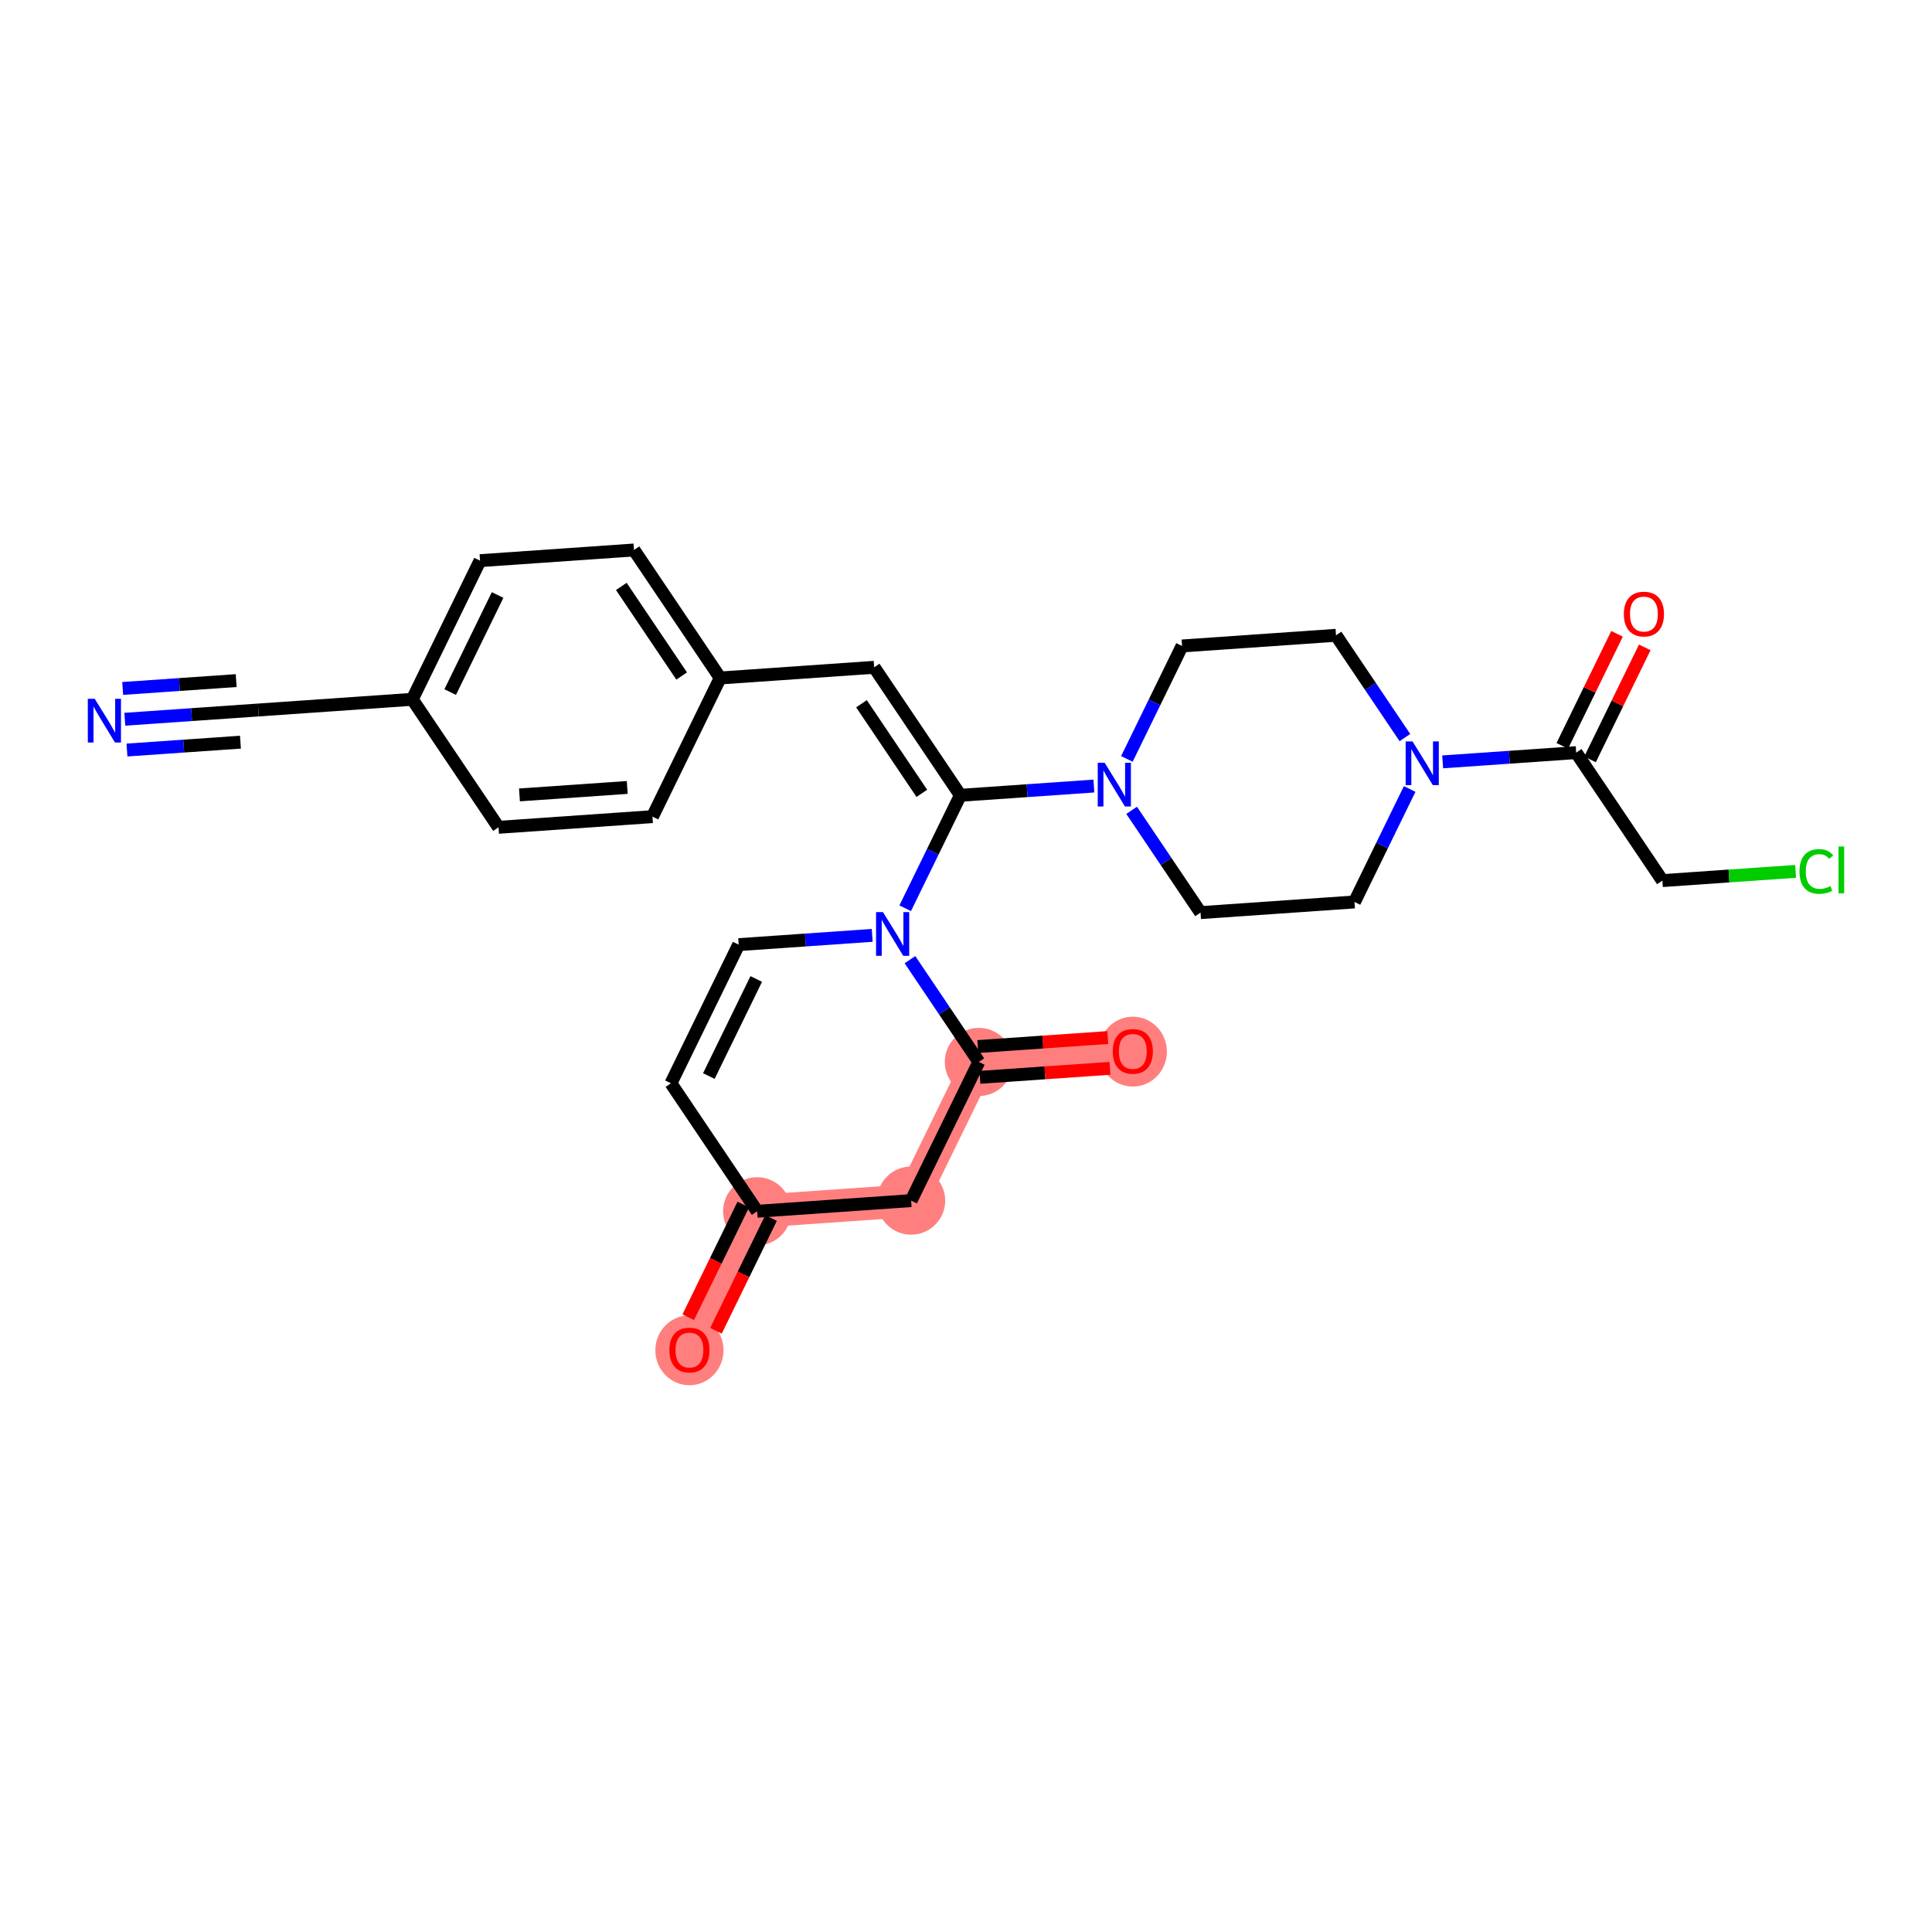 <?xml version='1.0' encoding='iso-8859-1'?>
<svg version='1.1' baseProfile='full'
              xmlns='http://www.w3.org/2000/svg'
                      xmlns:rdkit='http://www.rdkit.org/xml'
                      xmlns:xlink='http://www.w3.org/1999/xlink'
                  xml:space='preserve'
width='300px' height='300px' viewBox='0 0 300 300'>
<!-- END OF HEADER -->
<rect style='opacity:1.0;fill:#FFFFFF;stroke:none' width='300' height='300' x='0' y='0'> </rect>
<rect style='opacity:1.0;fill:#FFFFFF;stroke:none' width='300' height='300' x='0' y='0'> </rect>
<path d='M 117.572,188.087 L 107.054,209.618' style='fill:none;fill-rule:evenodd;stroke:#FF7F7F;stroke-width:5.1px;stroke-linecap:butt;stroke-linejoin:miter;stroke-opacity:1' />
<path d='M 117.572,188.087 L 141.477,186.43' style='fill:none;fill-rule:evenodd;stroke:#FF7F7F;stroke-width:5.1px;stroke-linecap:butt;stroke-linejoin:miter;stroke-opacity:1' />
<path d='M 141.477,186.43 L 151.995,164.899' style='fill:none;fill-rule:evenodd;stroke:#FF7F7F;stroke-width:5.1px;stroke-linecap:butt;stroke-linejoin:miter;stroke-opacity:1' />
<path d='M 151.995,164.899 L 175.901,163.242' style='fill:none;fill-rule:evenodd;stroke:#FF7F7F;stroke-width:5.1px;stroke-linecap:butt;stroke-linejoin:miter;stroke-opacity:1' />
<ellipse cx='117.572' cy='188.087' rx='4.793' ry='4.793'  style='fill:#FF7F7F;fill-rule:evenodd;stroke:#FF7F7F;stroke-width:1.0px;stroke-linecap:butt;stroke-linejoin:miter;stroke-opacity:1' />
<ellipse cx='107.054' cy='209.671' rx='4.793' ry='4.927'  style='fill:#FF7F7F;fill-rule:evenodd;stroke:#FF7F7F;stroke-width:1.0px;stroke-linecap:butt;stroke-linejoin:miter;stroke-opacity:1' />
<ellipse cx='141.477' cy='186.43' rx='4.793' ry='4.793'  style='fill:#FF7F7F;fill-rule:evenodd;stroke:#FF7F7F;stroke-width:1.0px;stroke-linecap:butt;stroke-linejoin:miter;stroke-opacity:1' />
<ellipse cx='151.995' cy='164.899' rx='4.793' ry='4.793'  style='fill:#FF7F7F;fill-rule:evenodd;stroke:#FF7F7F;stroke-width:1.0px;stroke-linecap:butt;stroke-linejoin:miter;stroke-opacity:1' />
<ellipse cx='175.901' cy='163.295' rx='4.793' ry='4.927'  style='fill:#FF7F7F;fill-rule:evenodd;stroke:#FF7F7F;stroke-width:1.0px;stroke-linecap:butt;stroke-linejoin:miter;stroke-opacity:1' />
<path class='bond-0 atom-0 atom-1' d='M 19.383,111.684 L 29.749,110.965' style='fill:none;fill-rule:evenodd;stroke:#0000FF;stroke-width:2.0px;stroke-linecap:butt;stroke-linejoin:miter;stroke-opacity:1' />
<path class='bond-0 atom-0 atom-1' d='M 29.749,110.965 L 40.115,110.247' style='fill:none;fill-rule:evenodd;stroke:#000000;stroke-width:2.0px;stroke-linecap:butt;stroke-linejoin:miter;stroke-opacity:1' />
<path class='bond-0 atom-0 atom-1' d='M 19.714,116.465 L 28.526,115.854' style='fill:none;fill-rule:evenodd;stroke:#0000FF;stroke-width:2.0px;stroke-linecap:butt;stroke-linejoin:miter;stroke-opacity:1' />
<path class='bond-0 atom-0 atom-1' d='M 28.526,115.854 L 37.337,115.243' style='fill:none;fill-rule:evenodd;stroke:#000000;stroke-width:2.0px;stroke-linecap:butt;stroke-linejoin:miter;stroke-opacity:1' />
<path class='bond-0 atom-0 atom-1' d='M 19.051,106.902 L 27.863,106.292' style='fill:none;fill-rule:evenodd;stroke:#0000FF;stroke-width:2.0px;stroke-linecap:butt;stroke-linejoin:miter;stroke-opacity:1' />
<path class='bond-0 atom-0 atom-1' d='M 27.863,106.292 L 36.674,105.681' style='fill:none;fill-rule:evenodd;stroke:#000000;stroke-width:2.0px;stroke-linecap:butt;stroke-linejoin:miter;stroke-opacity:1' />
<path class='bond-1 atom-1 atom-2' d='M 40.115,110.247 L 64.021,108.59' style='fill:none;fill-rule:evenodd;stroke:#000000;stroke-width:2.0px;stroke-linecap:butt;stroke-linejoin:miter;stroke-opacity:1' />
<path class='bond-2 atom-2 atom-3' d='M 64.021,108.59 L 74.539,87.058' style='fill:none;fill-rule:evenodd;stroke:#000000;stroke-width:2.0px;stroke-linecap:butt;stroke-linejoin:miter;stroke-opacity:1' />
<path class='bond-2 atom-2 atom-3' d='M 69.905,107.464 L 77.267,92.392' style='fill:none;fill-rule:evenodd;stroke:#000000;stroke-width:2.0px;stroke-linecap:butt;stroke-linejoin:miter;stroke-opacity:1' />
<path class='bond-27 atom-27 atom-2' d='M 77.409,128.464 L 64.021,108.59' style='fill:none;fill-rule:evenodd;stroke:#000000;stroke-width:2.0px;stroke-linecap:butt;stroke-linejoin:miter;stroke-opacity:1' />
<path class='bond-3 atom-3 atom-4' d='M 74.539,87.058 L 98.444,85.401' style='fill:none;fill-rule:evenodd;stroke:#000000;stroke-width:2.0px;stroke-linecap:butt;stroke-linejoin:miter;stroke-opacity:1' />
<path class='bond-4 atom-4 atom-5' d='M 98.444,85.401 L 111.832,105.276' style='fill:none;fill-rule:evenodd;stroke:#000000;stroke-width:2.0px;stroke-linecap:butt;stroke-linejoin:miter;stroke-opacity:1' />
<path class='bond-4 atom-4 atom-5' d='M 96.478,91.06 L 105.849,104.972' style='fill:none;fill-rule:evenodd;stroke:#000000;stroke-width:2.0px;stroke-linecap:butt;stroke-linejoin:miter;stroke-opacity:1' />
<path class='bond-5 atom-5 atom-6' d='M 111.832,105.276 L 135.738,103.619' style='fill:none;fill-rule:evenodd;stroke:#000000;stroke-width:2.0px;stroke-linecap:butt;stroke-linejoin:miter;stroke-opacity:1' />
<path class='bond-25 atom-5 atom-26' d='M 111.832,105.276 L 101.314,126.807' style='fill:none;fill-rule:evenodd;stroke:#000000;stroke-width:2.0px;stroke-linecap:butt;stroke-linejoin:miter;stroke-opacity:1' />
<path class='bond-6 atom-6 atom-7' d='M 135.738,103.619 L 149.125,123.493' style='fill:none;fill-rule:evenodd;stroke:#000000;stroke-width:2.0px;stroke-linecap:butt;stroke-linejoin:miter;stroke-opacity:1' />
<path class='bond-6 atom-6 atom-7' d='M 133.771,109.278 L 143.142,123.19' style='fill:none;fill-rule:evenodd;stroke:#000000;stroke-width:2.0px;stroke-linecap:butt;stroke-linejoin:miter;stroke-opacity:1' />
<path class='bond-7 atom-7 atom-8' d='M 149.125,123.493 L 159.492,122.775' style='fill:none;fill-rule:evenodd;stroke:#000000;stroke-width:2.0px;stroke-linecap:butt;stroke-linejoin:miter;stroke-opacity:1' />
<path class='bond-7 atom-7 atom-8' d='M 159.492,122.775 L 169.858,122.056' style='fill:none;fill-rule:evenodd;stroke:#0000FF;stroke-width:2.0px;stroke-linecap:butt;stroke-linejoin:miter;stroke-opacity:1' />
<path class='bond-17 atom-7 atom-18' d='M 149.125,123.493 L 144.842,132.263' style='fill:none;fill-rule:evenodd;stroke:#000000;stroke-width:2.0px;stroke-linecap:butt;stroke-linejoin:miter;stroke-opacity:1' />
<path class='bond-17 atom-7 atom-18' d='M 144.842,132.263 L 140.558,141.032' style='fill:none;fill-rule:evenodd;stroke:#0000FF;stroke-width:2.0px;stroke-linecap:butt;stroke-linejoin:miter;stroke-opacity:1' />
<path class='bond-8 atom-8 atom-9' d='M 175.72,125.829 L 181.069,133.77' style='fill:none;fill-rule:evenodd;stroke:#0000FF;stroke-width:2.0px;stroke-linecap:butt;stroke-linejoin:miter;stroke-opacity:1' />
<path class='bond-8 atom-8 atom-9' d='M 181.069,133.77 L 186.419,141.711' style='fill:none;fill-rule:evenodd;stroke:#000000;stroke-width:2.0px;stroke-linecap:butt;stroke-linejoin:miter;stroke-opacity:1' />
<path class='bond-28 atom-17 atom-8' d='M 183.549,100.305 L 179.265,109.075' style='fill:none;fill-rule:evenodd;stroke:#000000;stroke-width:2.0px;stroke-linecap:butt;stroke-linejoin:miter;stroke-opacity:1' />
<path class='bond-28 atom-17 atom-8' d='M 179.265,109.075 L 174.981,117.844' style='fill:none;fill-rule:evenodd;stroke:#0000FF;stroke-width:2.0px;stroke-linecap:butt;stroke-linejoin:miter;stroke-opacity:1' />
<path class='bond-9 atom-9 atom-10' d='M 186.419,141.711 L 210.324,140.054' style='fill:none;fill-rule:evenodd;stroke:#000000;stroke-width:2.0px;stroke-linecap:butt;stroke-linejoin:miter;stroke-opacity:1' />
<path class='bond-10 atom-10 atom-11' d='M 210.324,140.054 L 214.608,131.284' style='fill:none;fill-rule:evenodd;stroke:#000000;stroke-width:2.0px;stroke-linecap:butt;stroke-linejoin:miter;stroke-opacity:1' />
<path class='bond-10 atom-10 atom-11' d='M 214.608,131.284 L 218.892,122.515' style='fill:none;fill-rule:evenodd;stroke:#0000FF;stroke-width:2.0px;stroke-linecap:butt;stroke-linejoin:miter;stroke-opacity:1' />
<path class='bond-11 atom-11 atom-12' d='M 224.015,118.303 L 234.381,117.584' style='fill:none;fill-rule:evenodd;stroke:#0000FF;stroke-width:2.0px;stroke-linecap:butt;stroke-linejoin:miter;stroke-opacity:1' />
<path class='bond-11 atom-11 atom-12' d='M 234.381,117.584 L 244.748,116.866' style='fill:none;fill-rule:evenodd;stroke:#000000;stroke-width:2.0px;stroke-linecap:butt;stroke-linejoin:miter;stroke-opacity:1' />
<path class='bond-15 atom-11 atom-16' d='M 218.153,114.53 L 212.804,106.589' style='fill:none;fill-rule:evenodd;stroke:#0000FF;stroke-width:2.0px;stroke-linecap:butt;stroke-linejoin:miter;stroke-opacity:1' />
<path class='bond-15 atom-11 atom-16' d='M 212.804,106.589 L 207.454,98.648' style='fill:none;fill-rule:evenodd;stroke:#000000;stroke-width:2.0px;stroke-linecap:butt;stroke-linejoin:miter;stroke-opacity:1' />
<path class='bond-12 atom-12 atom-13' d='M 246.901,117.918 L 251.149,109.22' style='fill:none;fill-rule:evenodd;stroke:#000000;stroke-width:2.0px;stroke-linecap:butt;stroke-linejoin:miter;stroke-opacity:1' />
<path class='bond-12 atom-12 atom-13' d='M 251.149,109.22 L 255.398,100.522' style='fill:none;fill-rule:evenodd;stroke:#FF0000;stroke-width:2.0px;stroke-linecap:butt;stroke-linejoin:miter;stroke-opacity:1' />
<path class='bond-12 atom-12 atom-13' d='M 242.594,115.814 L 246.843,107.116' style='fill:none;fill-rule:evenodd;stroke:#000000;stroke-width:2.0px;stroke-linecap:butt;stroke-linejoin:miter;stroke-opacity:1' />
<path class='bond-12 atom-12 atom-13' d='M 246.843,107.116 L 251.092,98.419' style='fill:none;fill-rule:evenodd;stroke:#FF0000;stroke-width:2.0px;stroke-linecap:butt;stroke-linejoin:miter;stroke-opacity:1' />
<path class='bond-13 atom-12 atom-14' d='M 244.748,116.866 L 258.135,136.74' style='fill:none;fill-rule:evenodd;stroke:#000000;stroke-width:2.0px;stroke-linecap:butt;stroke-linejoin:miter;stroke-opacity:1' />
<path class='bond-14 atom-14 atom-15' d='M 258.135,136.74 L 268.48,136.023' style='fill:none;fill-rule:evenodd;stroke:#000000;stroke-width:2.0px;stroke-linecap:butt;stroke-linejoin:miter;stroke-opacity:1' />
<path class='bond-14 atom-14 atom-15' d='M 268.48,136.023 L 278.825,135.306' style='fill:none;fill-rule:evenodd;stroke:#00CC00;stroke-width:2.0px;stroke-linecap:butt;stroke-linejoin:miter;stroke-opacity:1' />
<path class='bond-16 atom-16 atom-17' d='M 207.454,98.648 L 183.549,100.305' style='fill:none;fill-rule:evenodd;stroke:#000000;stroke-width:2.0px;stroke-linecap:butt;stroke-linejoin:miter;stroke-opacity:1' />
<path class='bond-18 atom-18 atom-19' d='M 135.435,145.244 L 125.068,145.963' style='fill:none;fill-rule:evenodd;stroke:#0000FF;stroke-width:2.0px;stroke-linecap:butt;stroke-linejoin:miter;stroke-opacity:1' />
<path class='bond-18 atom-18 atom-19' d='M 125.068,145.963 L 114.702,146.681' style='fill:none;fill-rule:evenodd;stroke:#000000;stroke-width:2.0px;stroke-linecap:butt;stroke-linejoin:miter;stroke-opacity:1' />
<path class='bond-29 atom-24 atom-18' d='M 151.995,164.899 L 146.646,156.958' style='fill:none;fill-rule:evenodd;stroke:#000000;stroke-width:2.0px;stroke-linecap:butt;stroke-linejoin:miter;stroke-opacity:1' />
<path class='bond-29 atom-24 atom-18' d='M 146.646,156.958 L 141.297,149.017' style='fill:none;fill-rule:evenodd;stroke:#0000FF;stroke-width:2.0px;stroke-linecap:butt;stroke-linejoin:miter;stroke-opacity:1' />
<path class='bond-19 atom-19 atom-20' d='M 114.702,146.681 L 104.184,168.213' style='fill:none;fill-rule:evenodd;stroke:#000000;stroke-width:2.0px;stroke-linecap:butt;stroke-linejoin:miter;stroke-opacity:1' />
<path class='bond-19 atom-19 atom-20' d='M 117.431,152.015 L 110.068,167.087' style='fill:none;fill-rule:evenodd;stroke:#000000;stroke-width:2.0px;stroke-linecap:butt;stroke-linejoin:miter;stroke-opacity:1' />
<path class='bond-20 atom-20 atom-21' d='M 104.184,168.213 L 117.572,188.087' style='fill:none;fill-rule:evenodd;stroke:#000000;stroke-width:2.0px;stroke-linecap:butt;stroke-linejoin:miter;stroke-opacity:1' />
<path class='bond-21 atom-21 atom-22' d='M 115.419,187.035 L 111.144,195.786' style='fill:none;fill-rule:evenodd;stroke:#000000;stroke-width:2.0px;stroke-linecap:butt;stroke-linejoin:miter;stroke-opacity:1' />
<path class='bond-21 atom-21 atom-22' d='M 111.144,195.786 L 106.87,204.536' style='fill:none;fill-rule:evenodd;stroke:#FF0000;stroke-width:2.0px;stroke-linecap:butt;stroke-linejoin:miter;stroke-opacity:1' />
<path class='bond-21 atom-21 atom-22' d='M 119.725,189.139 L 115.45,197.889' style='fill:none;fill-rule:evenodd;stroke:#000000;stroke-width:2.0px;stroke-linecap:butt;stroke-linejoin:miter;stroke-opacity:1' />
<path class='bond-21 atom-21 atom-22' d='M 115.45,197.889 L 111.176,206.64' style='fill:none;fill-rule:evenodd;stroke:#FF0000;stroke-width:2.0px;stroke-linecap:butt;stroke-linejoin:miter;stroke-opacity:1' />
<path class='bond-22 atom-21 atom-23' d='M 117.572,188.087 L 141.477,186.43' style='fill:none;fill-rule:evenodd;stroke:#000000;stroke-width:2.0px;stroke-linecap:butt;stroke-linejoin:miter;stroke-opacity:1' />
<path class='bond-23 atom-23 atom-24' d='M 141.477,186.43 L 151.995,164.899' style='fill:none;fill-rule:evenodd;stroke:#000000;stroke-width:2.0px;stroke-linecap:butt;stroke-linejoin:miter;stroke-opacity:1' />
<path class='bond-24 atom-24 atom-25' d='M 152.161,167.289 L 162.257,166.59' style='fill:none;fill-rule:evenodd;stroke:#000000;stroke-width:2.0px;stroke-linecap:butt;stroke-linejoin:miter;stroke-opacity:1' />
<path class='bond-24 atom-24 atom-25' d='M 162.257,166.59 L 172.352,165.89' style='fill:none;fill-rule:evenodd;stroke:#FF0000;stroke-width:2.0px;stroke-linecap:butt;stroke-linejoin:miter;stroke-opacity:1' />
<path class='bond-24 atom-24 atom-25' d='M 151.829,162.508 L 161.925,161.809' style='fill:none;fill-rule:evenodd;stroke:#000000;stroke-width:2.0px;stroke-linecap:butt;stroke-linejoin:miter;stroke-opacity:1' />
<path class='bond-24 atom-24 atom-25' d='M 161.925,161.809 L 172.021,161.109' style='fill:none;fill-rule:evenodd;stroke:#FF0000;stroke-width:2.0px;stroke-linecap:butt;stroke-linejoin:miter;stroke-opacity:1' />
<path class='bond-26 atom-26 atom-27' d='M 101.314,126.807 L 77.409,128.464' style='fill:none;fill-rule:evenodd;stroke:#000000;stroke-width:2.0px;stroke-linecap:butt;stroke-linejoin:miter;stroke-opacity:1' />
<path class='bond-26 atom-26 atom-27' d='M 97.397,122.275 L 80.663,123.434' style='fill:none;fill-rule:evenodd;stroke:#000000;stroke-width:2.0px;stroke-linecap:butt;stroke-linejoin:miter;stroke-opacity:1' />
<path  class='atom-0' d='M 14.71 108.51
L 16.934 112.105
Q 17.154 112.459, 17.509 113.102
Q 17.863 113.744, 17.883 113.782
L 17.883 108.51
L 18.784 108.51
L 18.784 115.297
L 17.854 115.297
L 15.467 111.367
Q 15.189 110.907, 14.892 110.379
Q 14.604 109.852, 14.518 109.689
L 14.518 115.297
L 13.636 115.297
L 13.636 108.51
L 14.71 108.51
' fill='#0000FF'/>
<path  class='atom-8' d='M 171.531 118.443
L 173.755 122.038
Q 173.975 122.392, 174.33 123.035
Q 174.684 123.677, 174.704 123.715
L 174.704 118.443
L 175.605 118.443
L 175.605 125.23
L 174.675 125.23
L 172.288 121.3
Q 172.01 120.84, 171.713 120.312
Q 171.425 119.785, 171.339 119.622
L 171.339 125.23
L 170.457 125.23
L 170.457 118.443
L 171.531 118.443
' fill='#0000FF'/>
<path  class='atom-11' d='M 219.342 115.129
L 221.566 118.724
Q 221.786 119.079, 222.141 119.721
Q 222.495 120.363, 222.515 120.401
L 222.515 115.129
L 223.416 115.129
L 223.416 121.916
L 222.486 121.916
L 220.099 117.986
Q 219.821 117.526, 219.524 116.999
Q 219.236 116.471, 219.15 116.308
L 219.15 121.916
L 218.268 121.916
L 218.268 115.129
L 219.342 115.129
' fill='#0000FF'/>
<path  class='atom-13' d='M 252.15 95.354
Q 252.15 93.724, 252.955 92.814
Q 253.76 91.903, 255.265 91.903
Q 256.77 91.903, 257.575 92.814
Q 258.381 93.724, 258.381 95.354
Q 258.381 97.002, 257.566 97.942
Q 256.751 98.871, 255.265 98.871
Q 253.77 98.871, 252.955 97.942
Q 252.15 97.012, 252.15 95.354
M 255.265 98.105
Q 256.301 98.105, 256.856 97.415
Q 257.422 96.715, 257.422 95.354
Q 257.422 94.021, 256.856 93.35
Q 256.301 92.67, 255.265 92.67
Q 254.23 92.67, 253.665 93.341
Q 253.109 94.012, 253.109 95.354
Q 253.109 96.724, 253.665 97.415
Q 254.23 98.105, 255.265 98.105
' fill='#FF0000'/>
<path  class='atom-15' d='M 279.424 135.318
Q 279.424 133.631, 280.21 132.749
Q 281.006 131.858, 282.51 131.858
Q 283.91 131.858, 284.657 132.845
L 284.025 133.363
Q 283.479 132.644, 282.51 132.644
Q 281.485 132.644, 280.938 133.334
Q 280.402 134.014, 280.402 135.318
Q 280.402 136.66, 280.958 137.35
Q 281.523 138.04, 282.616 138.04
Q 283.363 138.04, 284.236 137.59
L 284.504 138.309
Q 284.149 138.539, 283.613 138.673
Q 283.076 138.807, 282.482 138.807
Q 281.006 138.807, 280.21 137.906
Q 279.424 137.005, 279.424 135.318
' fill='#00CC00'/>
<path  class='atom-15' d='M 285.482 131.446
L 286.364 131.446
L 286.364 138.721
L 285.482 138.721
L 285.482 131.446
' fill='#00CC00'/>
<path  class='atom-18' d='M 137.107 141.631
L 139.331 145.226
Q 139.552 145.581, 139.906 146.223
Q 140.261 146.865, 140.28 146.903
L 140.28 141.631
L 141.181 141.631
L 141.181 148.418
L 140.251 148.418
L 137.865 144.488
Q 137.587 144.028, 137.29 143.501
Q 137.002 142.973, 136.916 142.81
L 136.916 148.418
L 136.034 148.418
L 136.034 141.631
L 137.107 141.631
' fill='#0000FF'/>
<path  class='atom-22' d='M 103.939 209.638
Q 103.939 208.008, 104.744 207.097
Q 105.549 206.187, 107.054 206.187
Q 108.559 206.187, 109.364 207.097
Q 110.169 208.008, 110.169 209.638
Q 110.169 211.286, 109.354 212.226
Q 108.54 213.155, 107.054 213.155
Q 105.559 213.155, 104.744 212.226
Q 103.939 211.296, 103.939 209.638
M 107.054 212.388
Q 108.089 212.388, 108.645 211.698
Q 109.211 210.999, 109.211 209.638
Q 109.211 208.305, 108.645 207.634
Q 108.089 206.954, 107.054 206.954
Q 106.019 206.954, 105.453 207.625
Q 104.897 208.296, 104.897 209.638
Q 104.897 211.008, 105.453 211.698
Q 106.019 212.388, 107.054 212.388
' fill='#FF0000'/>
<path  class='atom-25' d='M 172.786 163.261
Q 172.786 161.632, 173.591 160.721
Q 174.396 159.811, 175.901 159.811
Q 177.406 159.811, 178.211 160.721
Q 179.016 161.632, 179.016 163.261
Q 179.016 164.91, 178.201 165.849
Q 177.386 166.779, 175.901 166.779
Q 174.405 166.779, 173.591 165.849
Q 172.786 164.919, 172.786 163.261
M 175.901 166.012
Q 176.936 166.012, 177.492 165.322
Q 178.057 164.622, 178.057 163.261
Q 178.057 161.929, 177.492 161.258
Q 176.936 160.577, 175.901 160.577
Q 174.866 160.577, 174.3 161.248
Q 173.744 161.919, 173.744 163.261
Q 173.744 164.632, 174.3 165.322
Q 174.866 166.012, 175.901 166.012
' fill='#FF0000'/>
</svg>

